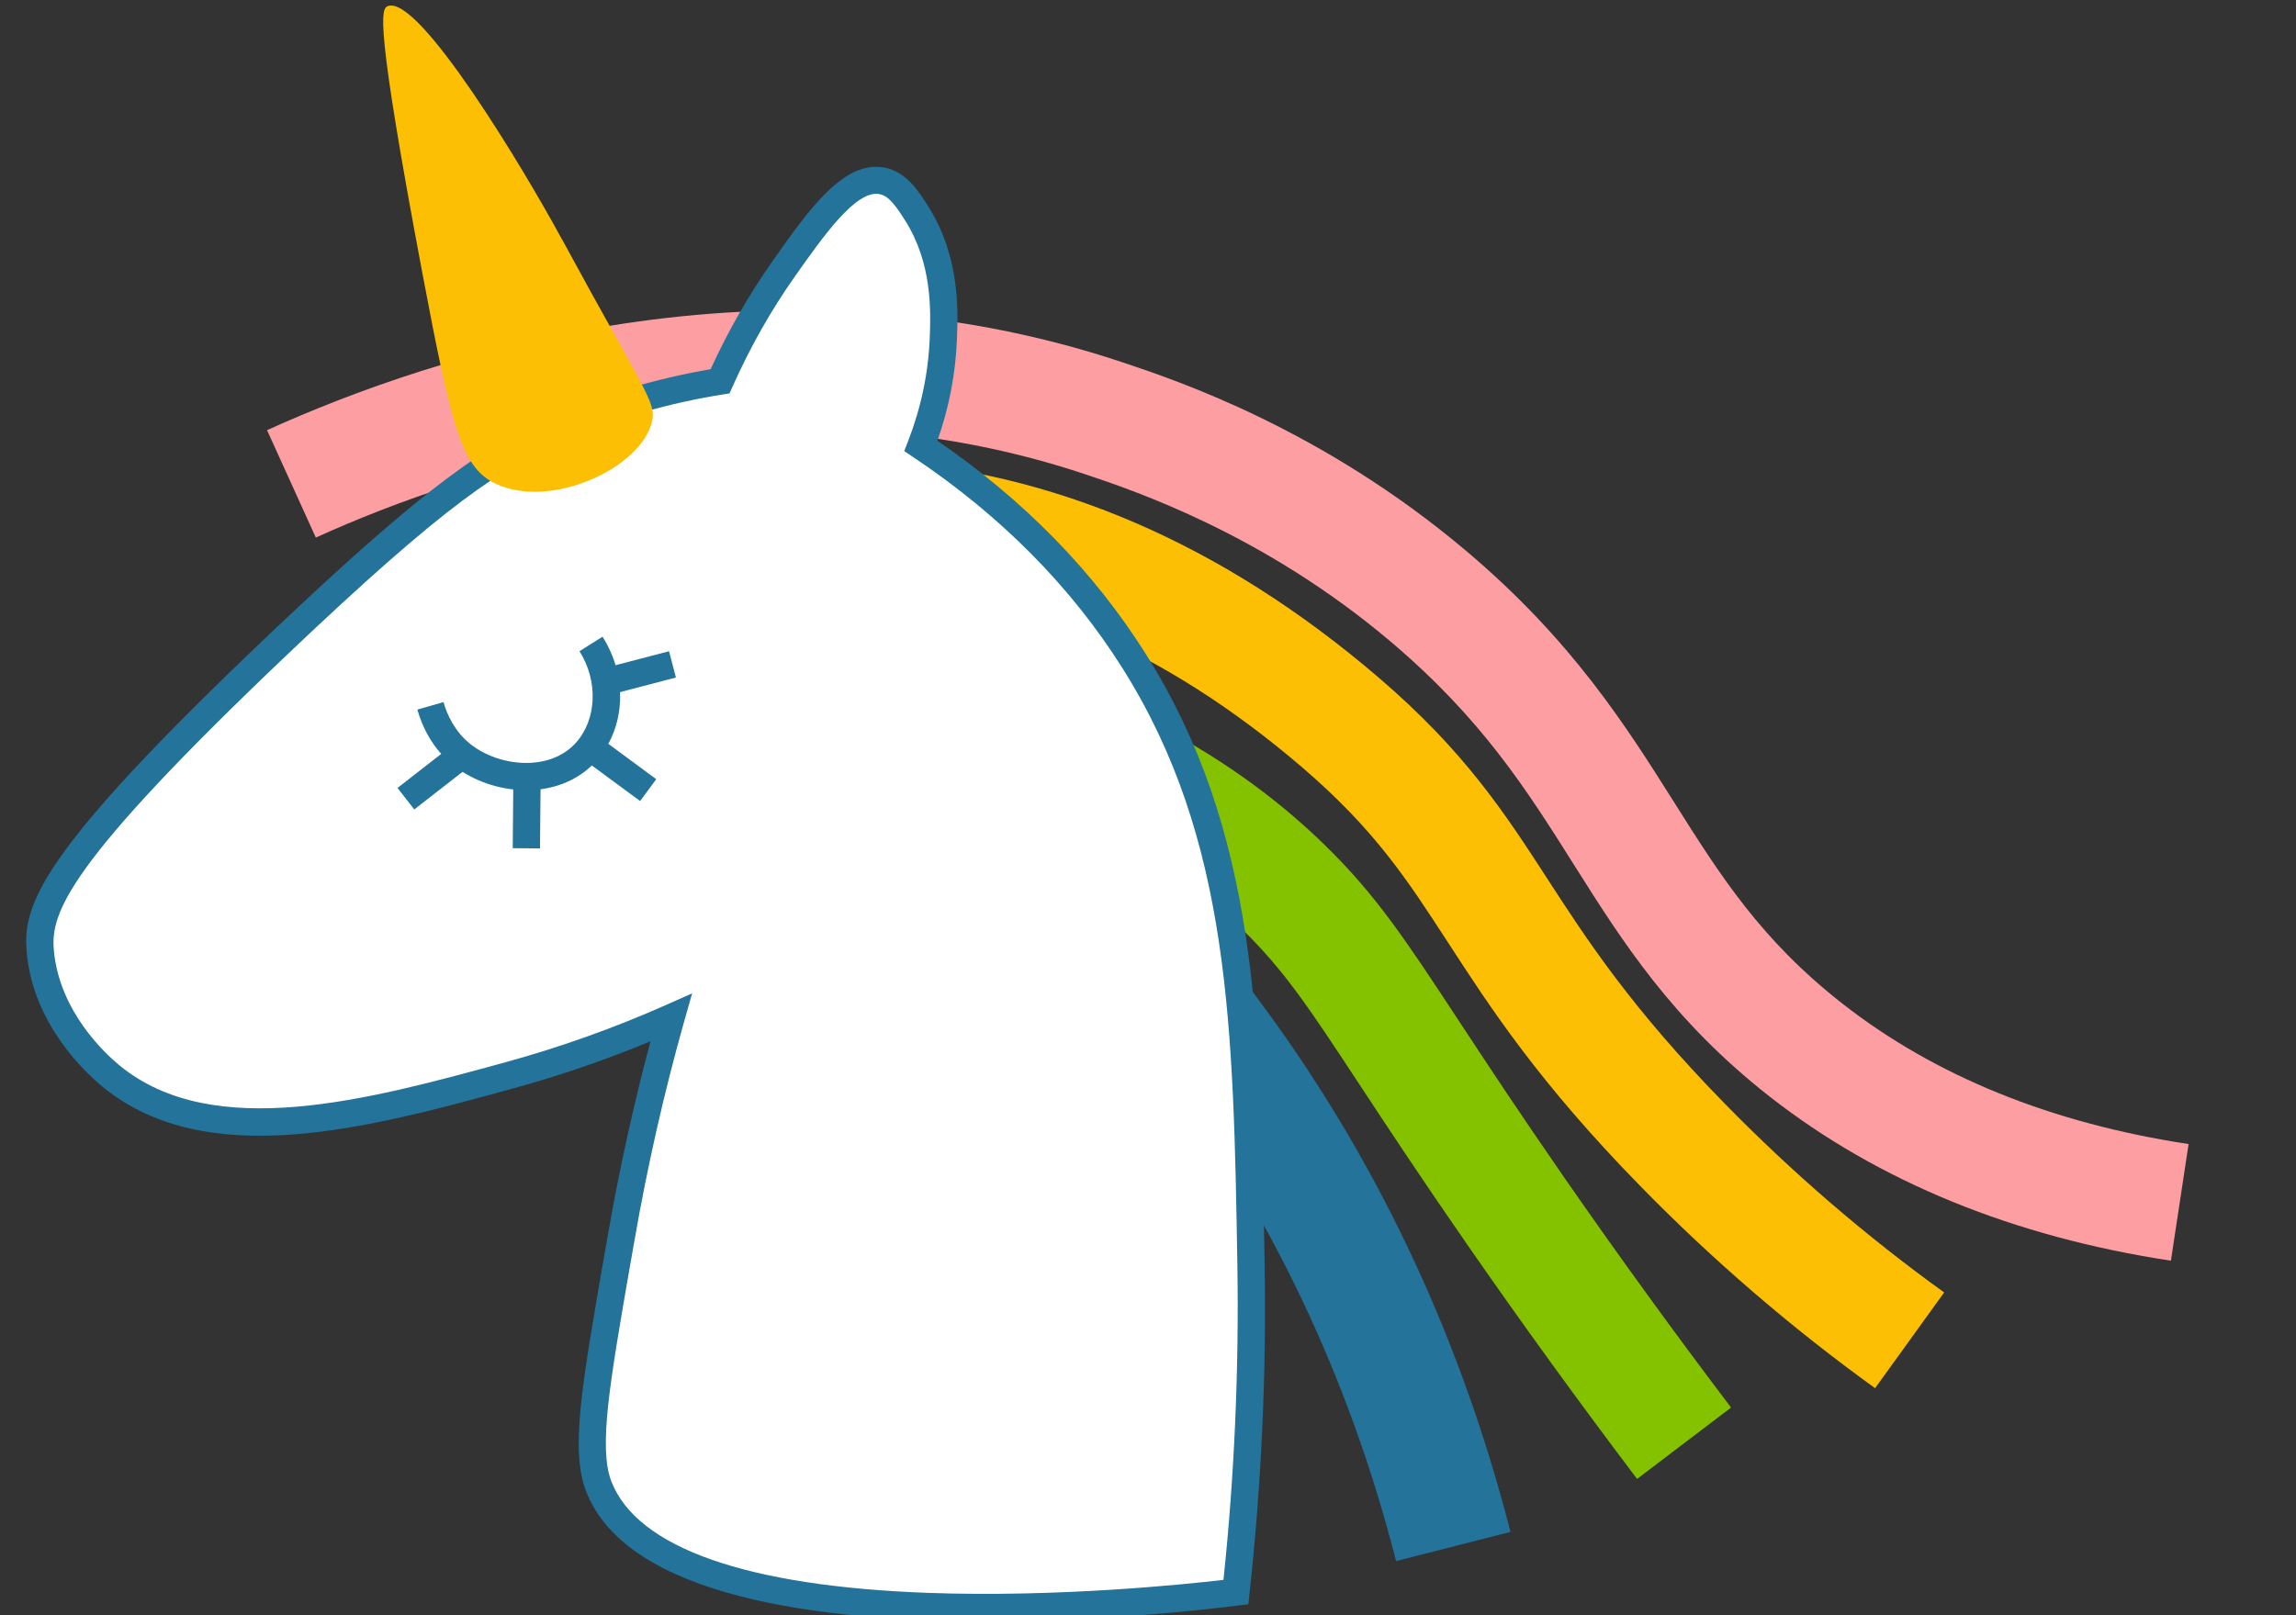 <?xml version="1.0" encoding="UTF-8"?> <svg xmlns="http://www.w3.org/2000/svg" viewBox="0 0 54.00 38.00" data-guides="{&quot;vertical&quot;:[],&quot;horizontal&quot;:[]}"><rect x="0" y="0" width="54.00" height="38.00" fill="#333333" stroke="none"/><defs></defs><path fill="#23739A" stroke="none" fill-opacity="1" stroke-width="1" stroke-opacity="1" id="tSvg91204670b6" title="Path 1" d="M32.835 36.726C31.728 32.401 29.857 28.469 27.273 25.042C26.408 23.896 25.454 22.795 24.436 21.773C25.092 21.12 25.748 20.468 26.404 19.815C27.511 20.928 28.547 22.124 29.489 23.372C32.295 27.095 34.327 31.356 35.525 36.039C34.628 36.268 33.732 36.497 32.835 36.726Z"></path><path fill="#84C200" stroke="none" fill-opacity="1" stroke-width="1" stroke-opacity="1" id="tSvg16c63cbc5bd" title="Path 2" d="M38.503 34.793C37.154 33.011 35.815 31.165 34.524 29.303C33.408 27.693 32.609 26.48 31.968 25.505C30.799 23.728 30.211 22.834 29.22 21.868C27.219 19.914 24.485 18.557 21.098 17.83C21.291 16.925 21.484 16.02 21.677 15.115C25.586 15.951 28.775 17.555 31.157 19.879C32.363 21.056 33.046 22.093 34.286 23.978C34.919 24.941 35.705 26.137 36.802 27.72C38.071 29.549 39.387 31.364 40.713 33.114C39.976 33.674 39.24 34.233 38.503 34.793Z"></path><path fill="#FDBF03" stroke="none" fill-opacity="1" stroke-width="1" stroke-opacity="1" id="tSvg15a63491575" title="Path 3" d="M44.1 32.658C42.135 31.24 40.276 29.641 38.579 27.904C36.189 25.46 35.059 23.718 34.06 22.179C33.096 20.693 32.334 19.517 30.623 18.05C27.415 15.298 23.962 13.798 20.363 13.591C17.824 13.444 15.299 13.934 12.857 15.048C12.475 14.207 12.092 13.366 11.709 12.525C14.523 11.242 17.569 10.652 20.524 10.822C24.744 11.064 28.75 12.788 32.431 15.946C34.447 17.674 35.391 19.128 36.39 20.67C37.317 22.1 38.368 23.72 40.566 25.965C42.153 27.588 43.887 29.082 45.725 30.406C45.183 31.157 44.642 31.907 44.1 32.658Z"></path><path fill="#FD9FA2" stroke="none" fill-opacity="1" stroke-width="1" stroke-opacity="1" id="tSvgc9cf115b7" title="Path 4" d="M51.058 29.659C47.352 29.096 44.177 27.797 41.621 25.798C39.322 23.997 38.151 22.141 37.019 20.345C35.906 18.58 34.855 16.912 32.701 15.089C29.708 12.558 26.671 11.542 25.528 11.159C18.105 8.676 11.002 11.025 7.428 12.647C7.046 11.805 6.663 10.963 6.281 10.12C10.228 8.33 18.089 5.742 26.41 8.527C27.691 8.955 31.095 10.095 34.495 12.97C36.976 15.068 38.246 17.086 39.368 18.865C40.465 20.606 41.415 22.11 43.333 23.612C45.506 25.314 48.245 26.425 51.474 26.915C51.335 27.83 51.196 28.744 51.058 29.659Z"></path><path fill="white" stroke="none" fill-opacity="1" stroke-width="1" stroke-opacity="1" id="tSvg9f47382b51" title="Path 5" d="M16.934 8.972C16.011 9.121 14.714 9.41 13.261 10.023C11.686 10.687 10.335 11.563 6.544 15.161C1.185 20.252 0.856 21.388 0.949 22.391C1.1 24.024 2.349 25.1 2.619 25.322C4.947 27.225 8.644 26.213 11.982 25.299C13.609 24.854 14.908 24.33 15.786 23.941C15.444 25.152 14.989 26.936 14.61 29.127C14.041 32.411 13.725 34.048 14.087 34.975C15.684 39.066 28.117 37.578 29.071 37.458C29.278 35.573 29.479 32.928 29.427 29.762C29.328 23.778 29.207 19.571 26.677 15.554C25.82 14.197 24.316 12.266 21.663 10.493C22.066 9.45 22.168 8.552 22.19 7.96C22.217 7.258 22.244 6.102 21.563 5.026C21.313 4.63 21.096 4.322 20.74 4.256C19.991 4.119 19.227 5.204 18.439 6.321C18.01 6.921 17.454 7.807 16.934 8.972Z"></path><path fill="#23739A" stroke="none" fill-opacity="1" stroke-width="1" stroke-opacity="1" id="tSvgd2c630ff49" title="Path 6" d="M23.206 38.143C19.297 38.143 14.759 37.58 13.787 35.091C13.414 34.135 13.675 32.636 14.192 29.65C14.226 29.457 14.26 29.264 14.294 29.071C14.561 27.534 14.898 25.996 15.299 24.498C14.248 24.934 13.164 25.307 12.067 25.607C8.696 26.532 4.872 27.579 2.416 25.57C2.037 25.259 0.785 24.115 0.63 22.422C0.526 21.303 0.874 20.108 6.325 14.931C10.095 11.349 11.473 10.432 13.137 9.729C14.277 9.249 15.479 8.897 16.713 8.686C17.125 7.784 17.617 6.927 18.174 6.136C19.032 4.918 19.842 3.771 20.794 3.941C21.313 4.036 21.599 4.489 21.83 4.853C22.579 6.035 22.532 7.295 22.507 7.972C22.476 8.781 22.323 9.586 22.047 10.368C24.082 11.765 25.729 13.451 26.946 15.382C29.576 19.556 29.65 24.057 29.743 29.754C29.787 32.332 29.667 34.935 29.387 37.491C29.378 37.575 29.369 37.658 29.36 37.741C29.277 37.752 29.194 37.762 29.11 37.772C28.525 37.849 26.029 38.143 23.206 38.143ZM16.278 23.37C16.216 23.589 16.154 23.807 16.092 24.026C15.618 25.708 15.225 27.442 14.923 29.181C14.889 29.374 14.855 29.567 14.821 29.76C14.339 32.539 14.072 34.068 14.381 34.857C14.989 36.415 17.563 37.319 21.828 37.474C24.862 37.584 27.858 37.276 28.775 37.168C29.032 34.722 29.141 32.233 29.102 29.764C29.009 24.167 28.936 19.744 26.401 15.722C25.191 13.801 23.535 12.129 21.48 10.755C21.409 10.708 21.338 10.66 21.267 10.613C21.298 10.532 21.329 10.452 21.36 10.372C21.665 9.582 21.836 8.764 21.867 7.943C21.89 7.337 21.932 6.205 21.29 5.191C21.04 4.795 20.887 4.603 20.68 4.566C20.133 4.466 19.37 5.547 18.699 6.498C18.132 7.301 17.638 8.177 17.228 9.098C17.204 9.15 17.181 9.203 17.158 9.255C17.1 9.264 17.043 9.273 16.986 9.282C15.742 9.482 14.532 9.828 13.387 10.312C11.798 10.983 10.465 11.875 6.768 15.388C1.544 20.355 1.187 21.485 1.267 22.362C1.4 23.809 2.49 24.802 2.821 25.073C5.023 26.871 8.675 25.872 11.897 24.988C13.178 24.636 14.443 24.185 15.655 23.647C15.863 23.555 16.071 23.462 16.278 23.37Z"></path><path fill="#FDBF03" stroke="none" fill-opacity="1" stroke-width="1" stroke-opacity="1" id="tSvgcb1df010a9" title="Path 7" d="M11.672 11.387C10.879 11.018 10.639 10.176 9.929 6.4C8.818 0.502 8.961 0.206 9.12 0.144C9.851 -0.142 12.334 4.001 13.213 5.624C13.215 5.626 13.215 5.628 13.218 5.63C15.171 9.228 15.432 9.46 15.339 9.899C15.105 10.996 12.976 11.991 11.672 11.387Z"></path><path fill="white" stroke="none" fill-opacity="1" stroke-width="1" stroke-opacity="1" id="tSvg1790f8a9cdc" title="Path 8" d="M10.122 16.608C10.196 16.866 10.385 17.379 10.869 17.76C11.63 18.362 13.007 18.549 13.78 17.694C14.366 17.046 14.434 15.995 13.9 15.153"></path><path fill="#23739A" stroke="none" fill-opacity="1" stroke-width="1" stroke-opacity="1" id="tSvg6605b50f2c" title="Path 9" d="M12.377 18.59C11.759 18.59 11.132 18.375 10.67 18.011C10.159 17.607 9.923 17.073 9.816 16.694C10.02 16.636 10.225 16.577 10.43 16.518C10.513 16.806 10.691 17.21 11.067 17.508C11.742 18.041 12.926 18.16 13.542 17.477C14.037 16.93 14.074 16.022 13.629 15.32C13.81 15.207 13.991 15.093 14.171 14.979C14.776 15.935 14.712 17.139 14.018 17.907C13.588 18.383 12.986 18.59 12.377 18.59Z"></path><path fill="#23739A" stroke="none" fill-opacity="1" stroke-width="1" stroke-opacity="1" id="tSvgd72f72ea53" title="Path 10" d="M10.671 17.507C10.23 17.85 9.79 18.194 9.349 18.537C9.48 18.706 9.612 18.874 9.743 19.043C10.184 18.7 10.625 18.356 11.065 18.013C10.934 17.844 10.803 17.676 10.671 17.507Z"></path><path fill="#23739A" stroke="none" fill-opacity="1" stroke-width="1" stroke-opacity="1" id="tSvgd1c3821e6a" title="Path 11" d="M12.074 18.28C12.069 18.838 12.064 19.396 12.059 19.954C12.273 19.956 12.487 19.958 12.7 19.96C12.706 19.402 12.711 18.843 12.716 18.285C12.502 18.284 12.288 18.282 12.074 18.28Z"></path><path fill="#23739A" stroke="none" fill-opacity="1" stroke-width="1" stroke-opacity="1" id="tSvgc129c05f73" title="Path 12" d="M14.064 17.32C13.937 17.492 13.811 17.663 13.684 17.835C14.141 18.172 14.598 18.508 15.055 18.845C15.181 18.674 15.308 18.502 15.434 18.331C14.978 17.994 14.521 17.657 14.064 17.32Z"></path><path fill="#23739A" stroke="none" fill-opacity="1" stroke-width="1" stroke-opacity="1" id="tSvg9e66f8c5f4" title="Path 13" d="M15.735 15.321C15.232 15.452 14.729 15.584 14.225 15.715C14.279 15.921 14.333 16.127 14.387 16.334C14.89 16.202 15.393 16.071 15.897 15.939C15.843 15.733 15.789 15.527 15.735 15.321Z"></path></svg> 